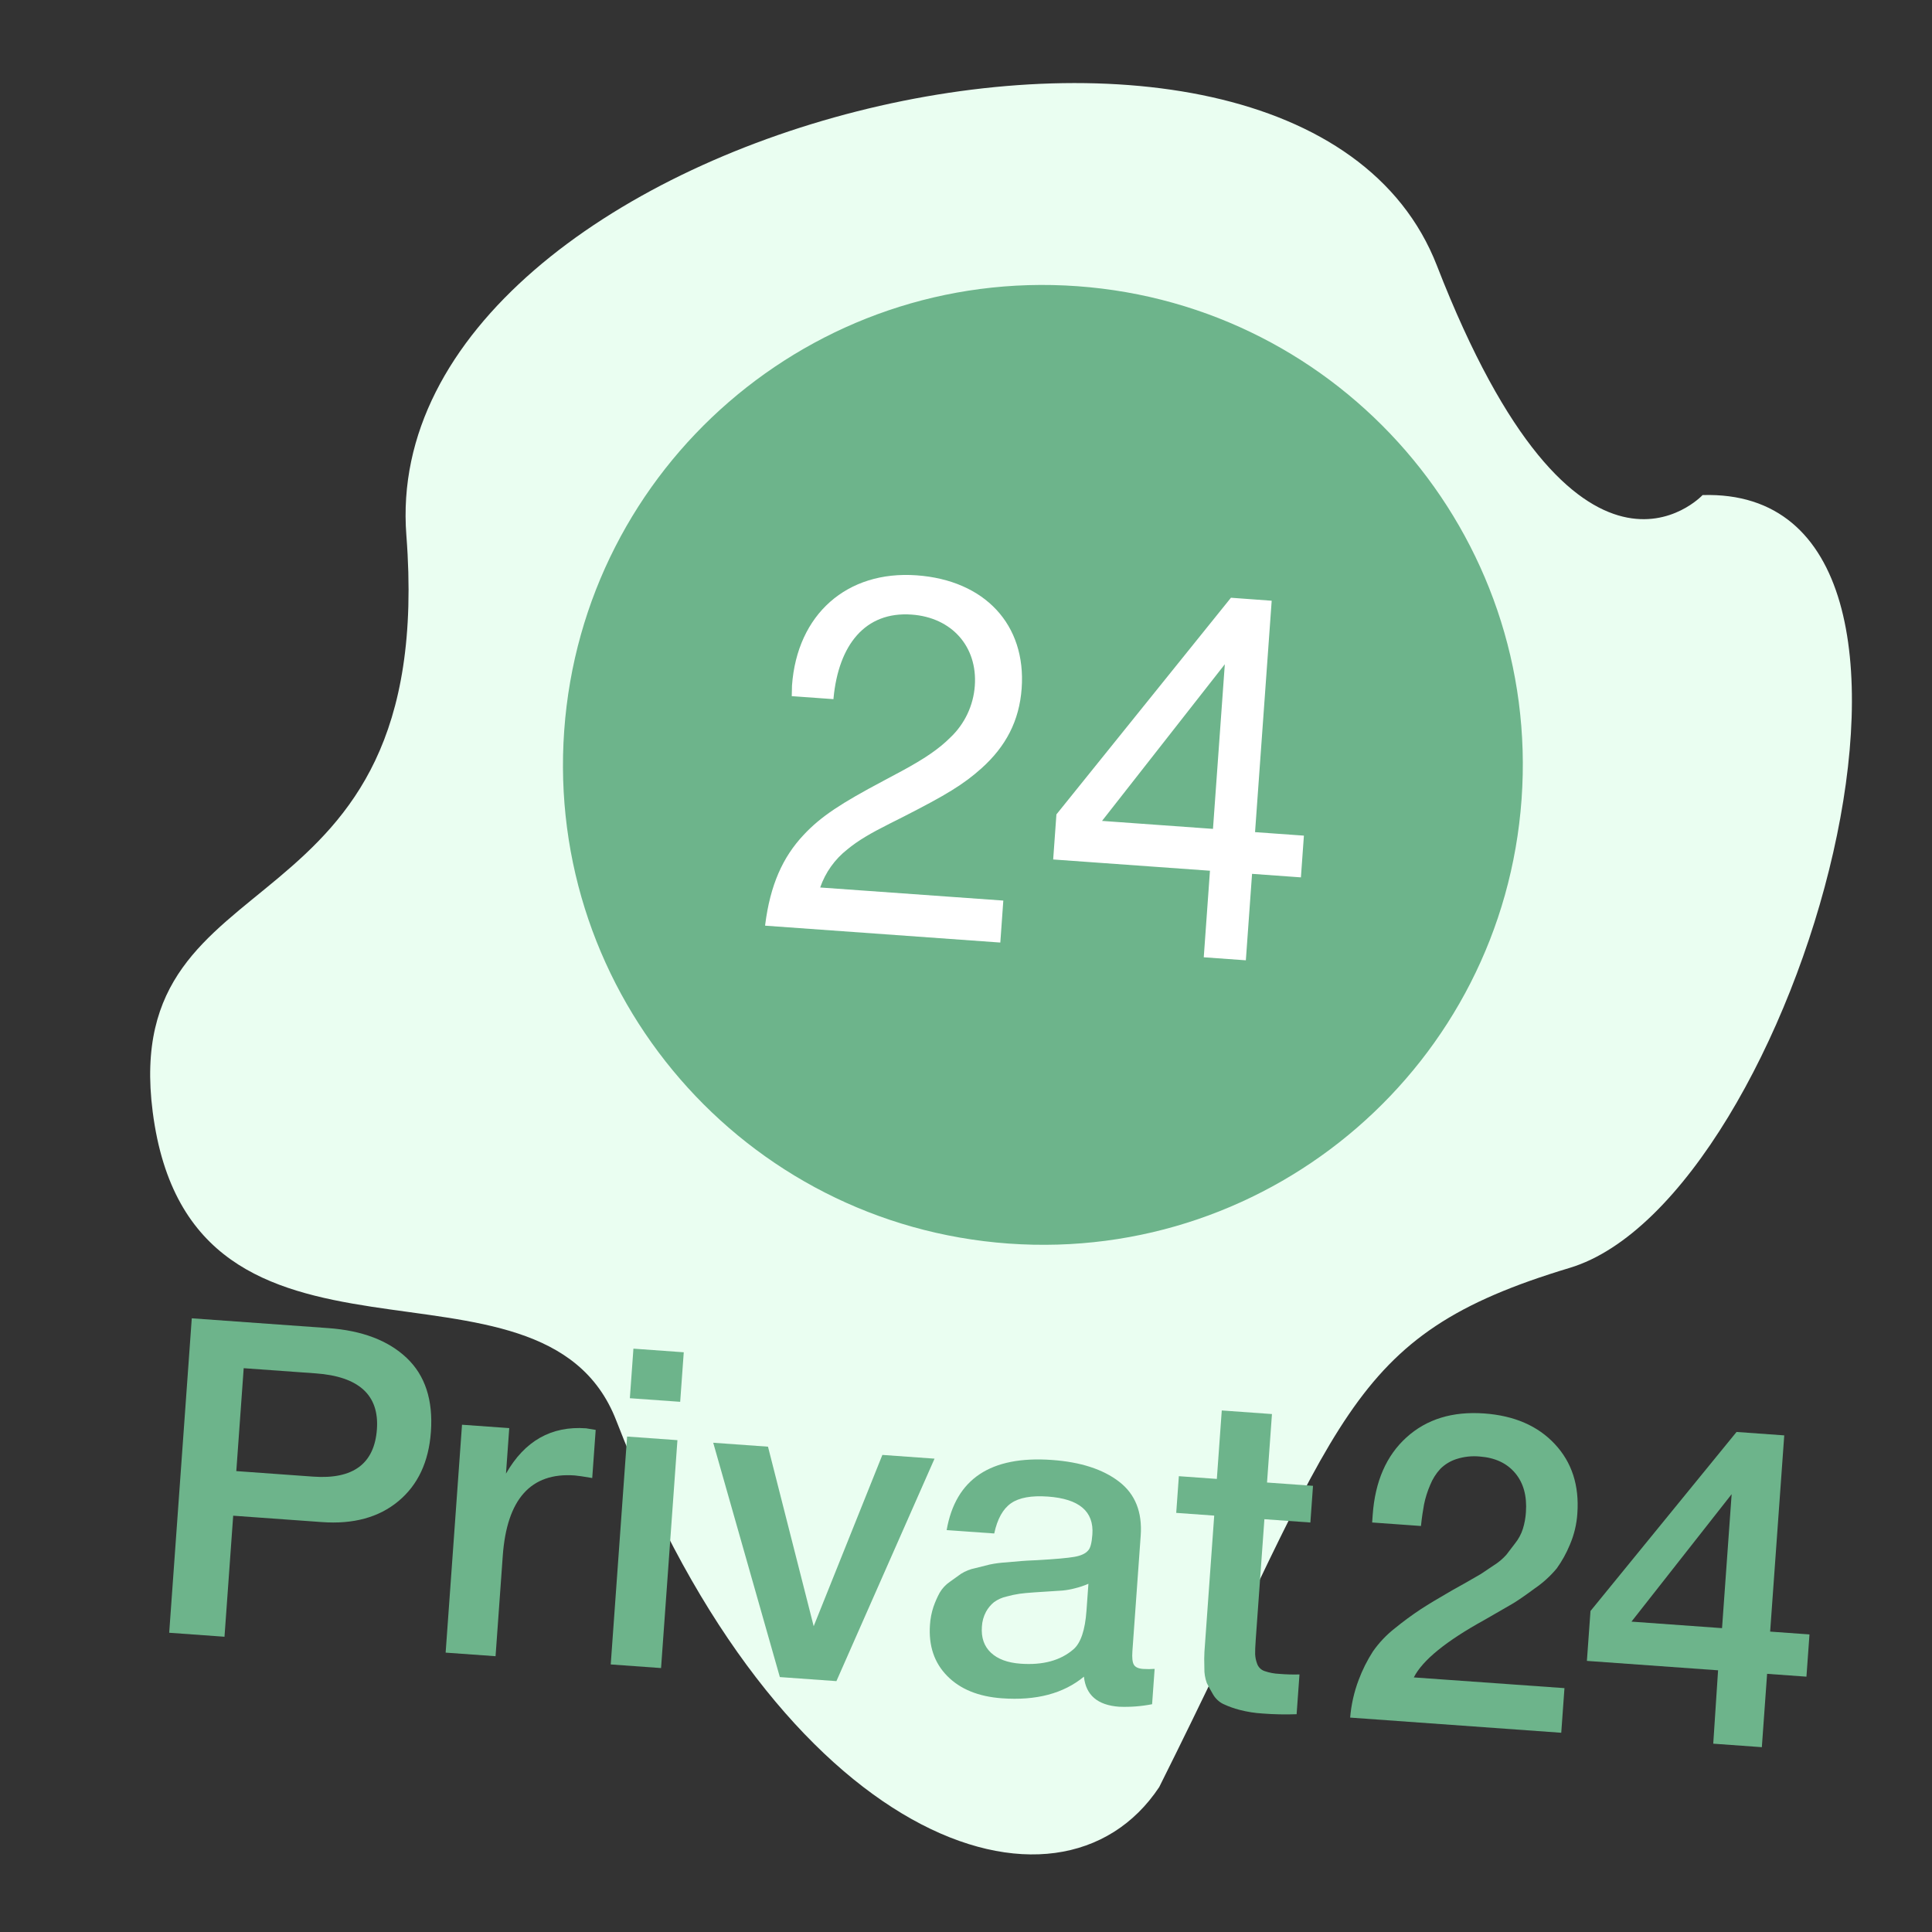 <svg width="80" height="80" viewBox="0 0 80 80" fill="none" xmlns="http://www.w3.org/2000/svg">
<rect x="0" y="0" width="80" height="80" fill="#333333" stroke="none"/>
<g clip-path="url(#clip0_6269_9219)">
<path d="M70.5 20.5C70.5 20.5 65.346 26.044 59.5 11C53.654 -4.045 15.521 5.286 16.827 22.171C18.132 39.056 4.917 35.118 6.323 46.041C7.922 58.456 22.441 50.872 25.518 58.821C32.31 76.363 43.855 80.234 48 74C55.651 58.697 55.609 55.329 64.998 52.5C74.387 49.671 82.873 20.131 70.5 20.5Z" fill="#EAFEF1"/>
<path d="M23.363 30.248C22.576 41.195 30.813 50.706 41.76 51.493C52.706 52.28 62.218 44.043 63.005 33.096C63.791 22.149 55.555 12.638 44.608 11.851C33.661 11.064 24.149 19.301 23.363 30.248Z" fill="#6DB48B"/>
<path d="M50.717 27.506L45.633 33.992L50.227 34.322L50.717 27.506ZM52.658 24.875L51.969 34.457L53.992 34.602L53.868 36.33L51.845 36.184L51.588 39.764L49.845 39.639L50.102 36.055L43.61 35.589L43.744 33.723L50.971 24.751L52.658 24.875ZM41.545 37.291L41.421 39.029L31.682 38.33L31.686 38.28C31.894 36.652 32.406 35.495 33.28 34.568C33.995 33.802 34.844 33.254 36.559 32.344C36.559 32.344 37.166 32.022 37.342 31.925C38.266 31.424 38.865 31.025 39.351 30.539C39.945 29.978 40.306 29.214 40.365 28.399C40.482 26.776 39.413 25.568 37.751 25.449C35.824 25.31 34.726 26.705 34.515 28.904L34.512 28.95L32.783 28.826L32.786 28.781L32.795 28.386C33.007 25.439 35.069 23.616 37.956 23.823C40.779 24.026 42.495 25.865 42.305 28.504C42.208 29.851 41.648 30.907 40.649 31.807C39.896 32.485 39.149 32.93 37.453 33.796L37.383 33.832L36.836 34.107C36.027 34.514 35.533 34.805 35.09 35.169C34.57 35.576 34.178 36.124 33.962 36.749L41.545 37.291Z" fill="white"/>
<path d="M7.941 54.588L13.592 54.994C14.996 55.095 16.078 55.507 16.84 56.229C17.603 56.952 17.937 57.972 17.843 59.288C17.754 60.531 17.305 61.488 16.497 62.16C15.689 62.833 14.632 63.121 13.328 63.026L9.656 62.762L9.296 67.774L7.006 67.609L7.941 54.588ZM10.091 56.654L9.785 60.915L12.969 61.144C14.625 61.263 15.504 60.609 15.607 59.183C15.708 57.769 14.863 56.997 13.071 56.868L10.091 56.654Z" fill="#6DB48B"/>
<path d="M24.666 59.209L24.523 61.202C24.16 61.139 23.918 61.104 23.796 61.095C21.98 60.964 20.987 62.075 20.818 64.428L20.52 68.58L18.453 68.432L19.131 58.995L21.087 59.135L20.952 61.02C21.724 59.665 22.829 59.039 24.267 59.143L24.666 59.209Z" fill="#6DB48B"/>
<path d="M28.313 55.995L28.165 58.046L26.081 57.897L26.229 55.845L28.313 55.995ZM28.051 59.634L27.373 69.071L25.289 68.921L25.967 59.484L28.051 59.634Z" fill="#6DB48B"/>
<path d="M29.533 59.741L31.801 59.904L33.693 67.338L36.537 60.245L38.697 60.4L34.634 69.612L32.292 69.444L29.533 59.741Z" fill="#6DB48B"/>
<path d="M39.199 63.358C39.568 61.24 41.022 60.272 43.561 60.454C44.744 60.539 45.67 60.838 46.338 61.352C47.006 61.865 47.304 62.61 47.234 63.587L46.89 68.376C46.871 68.646 46.891 68.831 46.951 68.932C47.011 69.034 47.138 69.093 47.334 69.107C47.493 69.117 47.652 69.117 47.811 69.105L47.706 70.568C47.256 70.656 46.797 70.691 46.339 70.672C45.449 70.608 44.964 70.193 44.883 69.427C44.037 70.126 42.907 70.425 41.492 70.323C40.517 70.253 39.761 69.946 39.224 69.4C38.686 68.855 38.447 68.149 38.508 67.281C38.524 67.028 38.572 66.778 38.652 66.537C38.722 66.334 38.808 66.138 38.911 65.95C39.016 65.771 39.158 65.618 39.329 65.501C39.517 65.37 39.672 65.259 39.795 65.167C39.974 65.054 40.173 64.975 40.382 64.934L40.981 64.784C41.204 64.737 41.43 64.708 41.658 64.695C41.978 64.669 42.191 64.65 42.296 64.639C42.401 64.628 42.623 64.617 42.95 64.603C43.7 64.56 44.212 64.514 44.486 64.466C44.758 64.419 44.949 64.331 45.056 64.203C45.149 64.112 45.208 63.89 45.233 63.536C45.301 62.585 44.688 62.063 43.392 61.97C42.709 61.921 42.2 62.013 41.865 62.246C41.53 62.479 41.298 62.896 41.169 63.498L39.199 63.358ZM45.069 65.581C44.886 65.66 44.697 65.724 44.504 65.77C44.336 65.815 44.164 65.845 43.991 65.861L43.382 65.901L42.837 65.936C42.579 65.953 42.375 65.973 42.227 65.993C42.041 66.02 41.857 66.059 41.675 66.11C41.491 66.151 41.317 66.229 41.163 66.339C41.027 66.449 40.914 66.584 40.83 66.738C40.727 66.93 40.668 67.142 40.658 67.36C40.625 67.811 40.75 68.169 41.031 68.434C41.312 68.699 41.721 68.851 42.257 68.89C43.184 68.957 43.915 68.758 44.45 68.294C44.751 68.034 44.931 67.501 44.989 66.696L45.069 65.581Z" fill="#6DB48B"/>
<path d="M54.369 61.525L54.26 63.044L52.356 62.907L51.998 67.882C51.977 68.174 51.969 68.379 51.973 68.496C51.979 68.63 52.006 68.762 52.053 68.887C52.077 68.958 52.117 69.022 52.17 69.076C52.222 69.129 52.286 69.169 52.357 69.194C52.558 69.264 52.769 69.304 52.982 69.312C53.257 69.335 53.533 69.343 53.809 69.335L53.69 70.982C53.221 70.999 52.75 70.989 52.281 70.953C51.959 70.934 51.639 70.883 51.327 70.802C51.096 70.742 50.871 70.661 50.654 70.561C50.473 70.471 50.324 70.329 50.224 70.153C50.115 69.967 50.032 69.814 49.973 69.694C49.899 69.495 49.864 69.283 49.87 69.07C49.861 68.775 49.862 68.552 49.873 68.4L50.278 62.758L48.705 62.645L48.814 61.126L50.387 61.239L50.591 58.404L52.669 58.553L52.465 61.388L54.369 61.525Z" fill="#6DB48B"/>
<path d="M64.781 69.902L64.648 71.75L55.907 71.122C55.951 70.589 56.069 70.065 56.258 69.565C56.412 69.152 56.61 68.756 56.848 68.385C57.103 68.02 57.411 67.695 57.762 67.421C58.105 67.141 58.461 66.879 58.83 66.635C59.145 66.43 59.577 66.17 60.127 65.854L60.693 65.537C61.032 65.344 61.239 65.226 61.316 65.178C61.392 65.129 61.566 65.011 61.837 64.829C62.037 64.706 62.218 64.555 62.375 64.38C62.463 64.264 62.583 64.107 62.734 63.91C62.88 63.728 62.992 63.521 63.062 63.298C63.129 63.077 63.17 62.849 63.185 62.619C63.233 61.948 63.085 61.407 62.74 60.997C62.396 60.586 61.906 60.358 61.27 60.311C60.945 60.281 60.617 60.316 60.306 60.417C60.057 60.497 59.83 60.635 59.643 60.82C59.461 61.017 59.316 61.247 59.217 61.497C59.106 61.754 59.022 62.023 58.966 62.297C58.919 62.551 58.874 62.847 58.839 63.188L56.818 63.043L56.841 62.719C56.94 61.341 57.406 60.274 58.239 59.519C59.072 58.764 60.145 58.434 61.458 58.528C62.702 58.618 63.676 59.04 64.381 59.795C65.086 60.549 65.397 61.506 65.315 62.666C65.287 63.114 65.181 63.554 65.004 63.966C64.862 64.31 64.682 64.636 64.466 64.939C64.201 65.259 63.893 65.539 63.551 65.773C63.125 66.087 62.809 66.304 62.603 66.423C62.398 66.542 62.021 66.76 61.471 67.076C59.877 67.955 58.901 68.749 58.543 69.458L64.781 69.902Z" fill="#6DB48B"/>
<path d="M74.927 67.678L74.801 69.427L73.172 69.31L72.954 72.347L70.942 72.202L71.142 69.164L65.71 68.774L65.859 66.708L71.907 59.294L73.882 59.436L73.298 67.561L74.927 67.678ZM71.306 67.418L71.704 61.87L67.556 67.148L71.306 67.418Z" fill="#6DB48B"/>
</g>
<defs>
<clipPath id="clip0_6269_9219">
<rect width="80" height="80" fill="white"/>
</clipPath>
</defs>
</svg>
